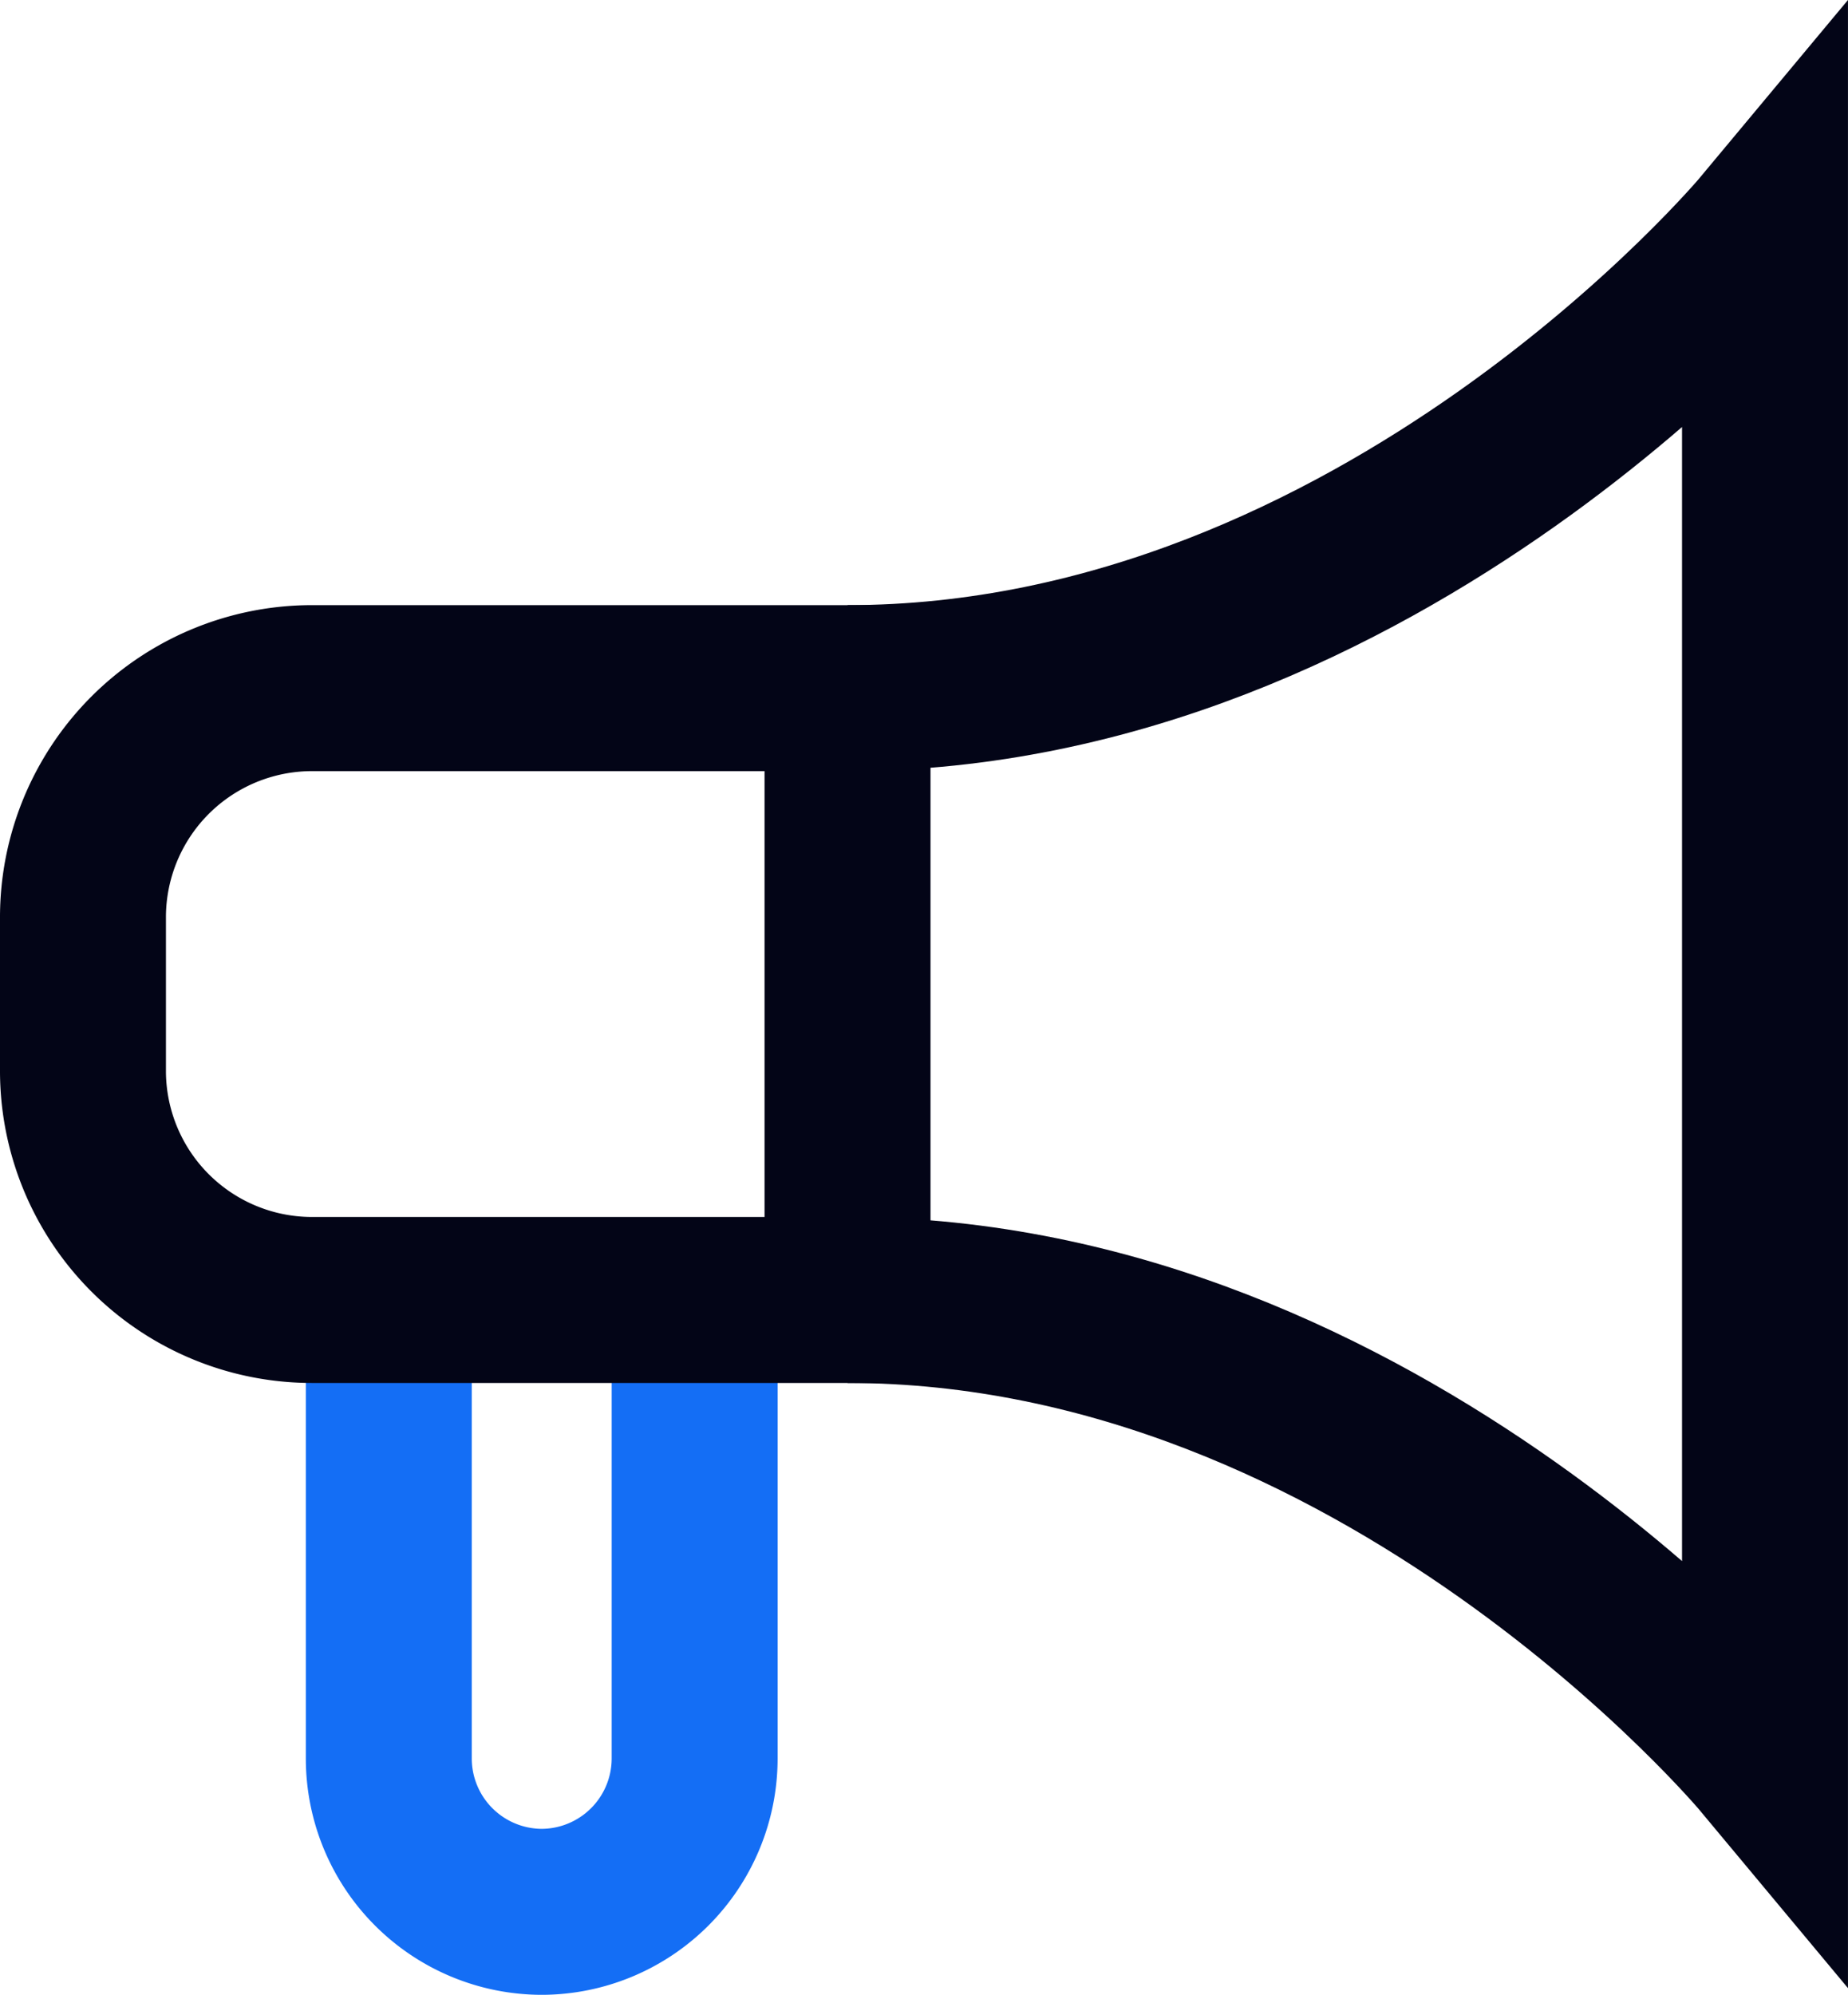 <svg xmlns="http://www.w3.org/2000/svg" width="66.818" height="72.103" viewBox="0 0 66.818 72.103">
  <g id="Layer_1" data-name="Layer 1" transform="translate(3 8.286)">
    <g id="Group_1424" data-name="Group 1424" transform="translate(0 0)">
      <path id="Path_1178" data-name="Path 1178" d="M16.058,16.76V33.347a5.545,5.545,0,0,1-5.529,5.529h0A5.545,5.545,0,0,1,5,33.347V16.76" transform="translate(6.058 21.942)" fill="none" stroke="#146ef5" stroke-miterlimit="10" stroke-width="6"/>
      <path id="Path_1179" data-name="Path 1179" d="M9.293,8.76H28.644V30.875H9.293A8.282,8.282,0,0,1,1,22.582V17.053A8.282,8.282,0,0,1,9.293,8.76Z" transform="translate(-1 7.827)" fill="none" stroke="#030517" stroke-miterlimit="10" stroke-width="6"/>
      <path id="Path_1180" data-name="Path 1180" d="M11,41.462c19.351,0,33.173,16.587,33.173,16.587V2.76S30.351,19.347,11,19.347" transform="translate(16.644 -2.76)" fill="none" stroke="#030517" stroke-miterlimit="10" stroke-width="6"/>
    </g>
  </g>
</svg>
